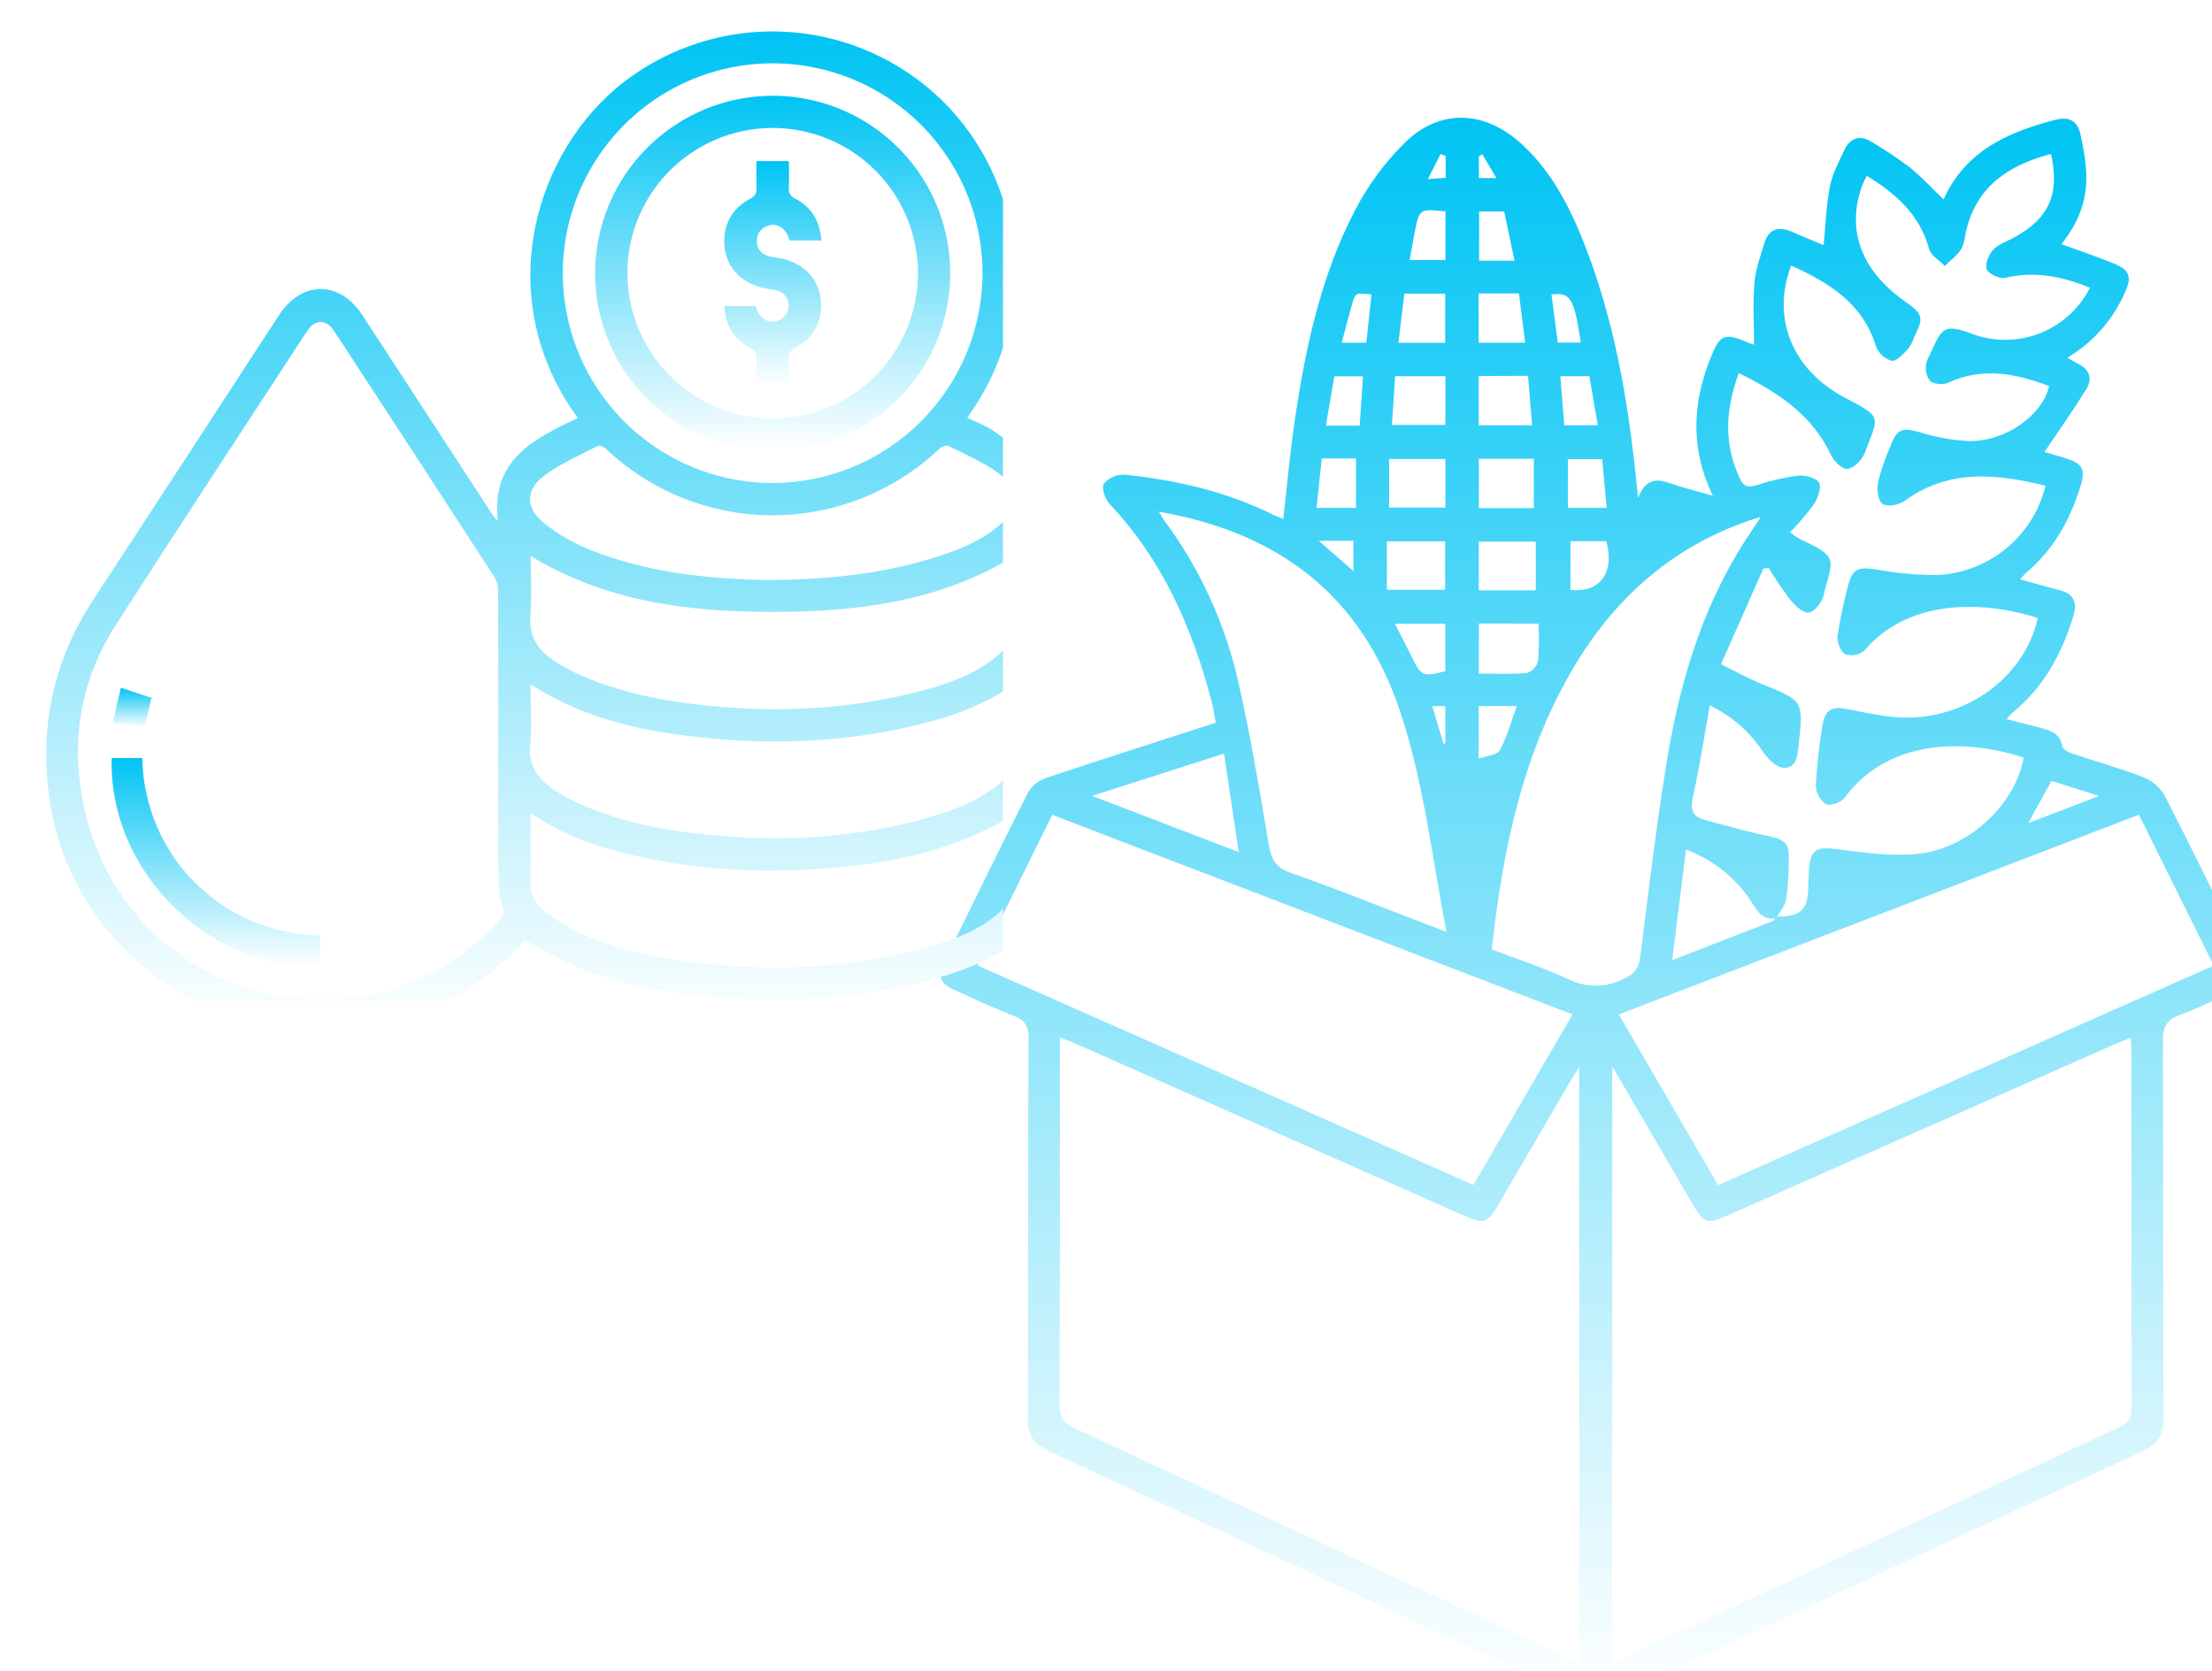 <svg width="352" height="266" viewBox="0 0 352 266" fill="none" xmlns="http://www.w3.org/2000/svg">
<g filter="url(#filter0_i_126_811)">
<path d="M253.662 74.293C254.773 71.338 256.435 71.116 258.562 71.85C260.69 72.584 263.012 73.196 265.57 73.91C262.002 66.552 262.292 59.396 265.106 52.214C266.701 48.141 267.327 47.885 271.447 49.635C271.666 49.724 271.891 49.799 272.12 49.858C272.12 46.626 271.925 43.321 272.187 40.056C272.362 37.916 273.136 35.809 273.763 33.728C274.436 31.473 275.97 30.955 278.091 31.877C279.855 32.645 281.632 33.365 283.2 34.018C283.51 30.881 283.604 27.737 284.197 24.688C284.587 22.668 285.624 20.757 286.512 18.865C287.401 16.974 288.956 16.388 290.841 17.593C292.931 18.829 294.954 20.177 296.899 21.632C298.784 23.146 300.42 24.964 302.284 26.734C305.758 19.013 312.604 15.964 320.224 14.039C322.385 13.507 323.644 14.368 324.082 16.448C325.226 21.888 326.242 27.327 321.032 33.863C323.859 34.9 326.7 35.842 329.46 36.973C331.904 37.976 332.267 39.107 331.156 41.531C329.266 45.874 326.059 49.515 321.988 51.938C322.661 52.315 323.105 52.611 323.597 52.846C325.509 53.742 326.047 55.263 324.984 56.973C322.883 60.339 320.574 63.617 318.346 66.936L321.342 67.824C324.418 68.733 324.95 69.608 324.034 72.537C322.358 77.841 319.746 82.567 315.398 86.195C315.067 86.513 314.754 86.85 314.462 87.205C316.704 87.824 318.683 88.423 320.682 88.915C323.004 89.487 323.597 90.874 322.93 93.068C321.106 99.059 318.218 104.384 313.291 108.416C312.941 108.744 312.608 109.09 312.294 109.453C314.314 109.971 316.057 110.409 317.808 110.873C319.39 111.297 320.844 111.789 321.173 113.788C321.254 114.266 322.19 114.757 322.823 114.966C326.559 116.232 330.382 117.275 334.051 118.702C335.483 119.264 336.685 120.291 337.464 121.617C341.873 130.213 346.101 138.904 350.362 147.567C351.829 150.556 351.506 151.391 348.403 152.798C345.576 154.084 342.782 155.491 339.874 156.554C337.854 157.308 337.181 158.372 337.181 160.593C337.282 180.613 337.181 200.64 337.296 220.66C337.296 223.44 336.347 224.867 333.856 226.045C305.812 239.059 277.801 252.132 249.825 265.263C248.956 265.739 247.983 265.991 246.993 266C246.003 266.008 245.026 265.771 244.15 265.311C216.093 252.126 188.006 239.012 159.89 225.971C157.473 224.853 156.524 223.467 156.565 220.801C156.659 200.606 156.565 180.411 156.666 160.216C156.666 158.318 156.107 157.375 154.35 156.695C151.139 155.457 148.022 154.003 144.885 152.569C142.576 151.539 142.125 150.408 143.222 148.187C147.645 139.126 152.075 130.072 156.632 121.078C157.264 120.031 158.246 119.241 159.405 118.85C168.318 115.868 177.271 113.014 186.473 110.038C186.244 108.86 186.083 107.729 185.8 106.632C182.724 94.939 177.998 84.108 169.53 75.175C168.823 74.428 168.251 72.59 168.668 71.964C169.076 71.496 169.585 71.126 170.156 70.881C170.727 70.636 171.346 70.523 171.967 70.551C180.199 71.406 188.197 73.243 195.675 76.966C196.113 77.181 196.577 77.336 197.204 77.599C197.809 72.348 198.26 67.279 198.994 62.244C200.697 50.571 203.127 39.033 208.62 28.491C210.702 24.467 213.41 20.799 216.645 17.626C222.212 12.241 229.26 12.605 235.015 17.815C240.481 22.763 243.45 29.259 245.934 35.99C250.357 48.087 252.376 60.675 253.662 74.293ZM275.573 140.903C279.572 140.903 280.649 139.907 280.757 136.191C280.757 135.349 280.797 134.508 280.844 133.667C281.046 130.146 282.009 129.702 285.556 130.186C289.683 130.752 293.924 131.297 298.037 130.92C306.189 130.18 313.748 123.017 315.027 115.579C304.641 112.213 292.981 113.155 286.532 121.987C286.001 122.721 284.257 123.333 283.597 123.01C283.114 122.685 282.713 122.252 282.425 121.745C282.138 121.238 281.972 120.671 281.941 120.089C282.123 116.899 282.476 113.722 282.998 110.57C283.382 107.979 284.446 107.366 287.037 107.878C289.427 108.335 291.817 108.881 294.233 109.116C305.004 110.18 315.102 103.233 317.276 93.364C307.569 90.294 296.266 90.732 289.676 98.554C289.261 98.898 288.766 99.132 288.236 99.233C287.706 99.334 287.16 99.3 286.647 99.133C285.9 98.716 285.301 97.188 285.415 96.239C285.795 93.662 286.321 91.109 286.99 88.591C287.71 85.535 288.559 85.172 291.635 85.65C294.847 86.247 298.109 86.54 301.376 86.525C305.38 86.314 309.209 84.817 312.296 82.257C315.382 79.698 317.56 76.211 318.508 72.314C310.719 70.409 303.153 69.581 296.078 74.724C295.189 75.397 293.311 75.707 292.571 75.202C291.83 74.697 291.648 72.88 291.857 71.756C292.324 69.875 292.95 68.037 293.729 66.263C294.859 63.206 295.566 62.991 298.622 63.832C301.092 64.601 303.647 65.062 306.229 65.206C312.119 65.307 317.936 61.207 319.087 56.455C313.775 54.435 308.478 53.378 302.971 55.943C302.184 56.313 300.534 56.125 300.056 55.546C299.748 55.09 299.551 54.568 299.479 54.023C299.408 53.477 299.465 52.922 299.646 52.402C302.157 47.172 301.807 46.229 307.461 48.363C310.887 49.466 314.594 49.311 317.916 47.925C321.238 46.54 323.956 44.014 325.583 40.803C321.227 39.013 316.832 38.111 312.119 39.208C311.224 39.417 309.467 38.629 309.151 37.862C308.834 37.094 309.474 35.486 310.201 34.731C311.089 33.809 312.503 33.385 313.674 32.712C319.12 29.663 320.783 25.866 319.383 19.498C312.826 21.248 307.677 24.473 305.92 31.561C305.664 32.624 305.603 33.809 305.051 34.698C304.425 35.714 303.355 36.462 302.48 37.323C301.618 36.435 300.265 35.681 299.982 34.631C298.501 29.165 294.705 25.839 290.073 22.978C289.784 23.57 289.521 24.001 289.353 24.459C286.755 31.554 289.151 38.057 296.159 42.984C299.006 45.004 299.154 45.522 297.66 48.545C297.416 49.267 297.064 49.948 296.616 50.564C295.849 51.345 294.772 52.584 294.011 52.429C293.449 52.261 292.933 51.965 292.502 51.566C292.071 51.167 291.738 50.675 291.527 50.127C289.461 43.294 284.069 40.009 278.037 37.263C274.846 45.623 278.145 53.903 286.734 58.38C292.678 61.476 291.945 61.281 289.696 67.185C289.292 68.242 288.04 69.487 287.004 69.642C286.243 69.756 284.85 68.45 284.392 67.474C281.403 61.032 275.964 57.471 269.703 54.388C267.542 60.177 267.28 65.67 269.892 71.217C270.491 72.489 271.238 72.624 272.504 72.234C274.654 71.516 276.867 71.005 279.114 70.705C280.238 70.591 282.063 71.069 282.48 71.85C282.897 72.631 282.258 74.341 281.612 75.33C280.46 76.88 279.203 78.349 277.849 79.726C278.383 80.154 278.95 80.539 279.545 80.877C285.927 83.718 284.486 84.243 283.18 89.81C282.924 90.887 281.746 92.381 280.837 92.502C279.929 92.624 278.656 91.392 277.896 90.483C276.666 88.85 275.52 87.156 274.463 85.407L273.601 85.495L266.869 100.729C269.387 101.954 271.359 103.058 273.446 103.906C279.983 106.551 279.996 106.511 279.222 113.626C279.047 115.249 278.872 117.261 276.899 117.214C275.775 117.214 274.382 115.868 273.621 114.778C271.523 111.54 268.571 108.945 265.092 107.278C264.15 112.469 263.416 117.288 262.359 122.034C261.901 124.094 262.527 125.05 264.379 125.535C267.691 126.41 270.989 127.366 274.341 128.073C277.115 128.651 277.768 129.237 277.653 132.112C277.646 134.138 277.506 136.162 277.236 138.17C277.061 139.193 276.22 140.109 275.681 141.078C273.695 141.583 272.807 140.29 271.911 138.87C269.435 134.89 265.698 131.852 261.296 130.24L259.108 147.816C264.688 145.656 269.925 143.636 275.149 141.59C275.331 141.502 275.425 141.132 275.567 140.896L275.573 140.903ZM249.549 259.636C250.444 259.272 251.218 258.963 251.952 258.646C278.053 246.471 304.158 234.307 330.268 222.154C331.857 221.413 332.213 220.498 332.213 218.889C332.16 200.135 332.213 181.38 332.18 162.626C332.18 161.899 332.112 161.172 332.065 160.176C331.022 160.6 330.18 160.909 329.373 161.273C308.792 170.374 288.213 179.475 267.637 188.577C264.735 189.856 264.109 189.654 262.534 186.974C260.232 183.063 257.963 179.132 255.681 175.214L249.569 164.733L249.549 259.636ZM244.298 164.827C243.524 166.079 243.08 166.759 242.669 167.459C239.029 173.702 235.394 179.944 231.764 186.187C229.603 189.903 229.32 189.977 225.409 188.247C204.94 179.177 184.456 170.103 163.956 161.024C163.283 160.734 162.61 160.519 161.66 160.169V162.942C161.66 181.441 161.694 199.966 161.607 218.445C161.607 220.498 162.219 221.508 164.091 222.376C190.066 234.421 216.016 246.514 241.942 258.653C242.676 258.996 243.436 259.266 244.332 259.636L244.298 164.827ZM333.378 124.68L250.606 156.467L266.398 183.629L345.273 148.692L333.378 124.68ZM243.248 156.467L160.449 124.693L148.588 148.692L227.469 183.602L243.248 156.467ZM230.391 146.113C234.564 147.715 238.65 149.042 242.507 150.825C243.877 151.522 245.391 151.885 246.927 151.885C248.463 151.885 249.977 151.522 251.346 150.825C253.17 150.004 253.803 149.062 254.039 147.177C255.284 137.174 256.489 127.157 258.078 117.201C260.097 104.411 263.598 92.105 270.7 81.079C271.433 79.941 272.181 78.817 273.184 77.302C272.288 77.565 271.898 77.659 271.514 77.794C259.464 81.92 250.417 89.736 243.854 100.513C235.399 114.427 232.181 129.883 230.391 146.1V146.113ZM177.419 76.441C177.769 77.04 177.911 77.336 178.092 77.599C183.695 85.1 187.706 93.668 189.879 102.775C191.899 111.526 193.387 120.392 194.861 129.244C195.258 131.627 195.871 133.047 198.375 133.922C205.665 136.474 212.834 139.375 220.051 142.135L223.174 143.313C220.845 131.196 219.559 119.443 215.769 108.147C209.617 89.769 196.571 79.813 177.419 76.441ZM187.786 114.946L166.797 121.677L190.115 130.624L187.786 114.946ZM213.696 88.874H222.966V81.16H213.696V88.874ZM237.391 88.962V81.207H228.317V88.968L237.391 88.962ZM228.331 94.246V102.21C230.976 102.21 233.494 102.344 235.978 102.122C236.408 101.979 236.796 101.732 237.106 101.401C237.416 101.071 237.639 100.669 237.755 100.23C237.909 98.242 237.938 96.245 237.842 94.253L228.331 94.246ZM214.053 75.788H223.013V68.053H214.053V75.788ZM237.082 75.875V68.019H228.331V75.875H237.082ZM223.013 54.879H215.015L214.497 62.641H223.006L223.013 54.879ZM228.31 54.846V62.695H236.806L236.166 54.819L228.31 54.846ZM222.979 49.561V41.733H216.476L215.534 49.561H222.979ZM228.304 41.706V49.555H235.709L234.712 41.706H228.304ZM214.962 94.28C215.931 96.171 216.82 97.841 217.654 99.537C219.182 102.654 219.391 102.755 222.992 101.833V94.28H214.962ZM202.508 75.835H208.782V67.972H203.329L202.508 75.835ZM248.674 75.835L247.953 68.08H242.507V75.842L248.674 75.835ZM242.911 81.146V88.888C247.624 89.413 249.98 86.141 248.62 81.146H242.911ZM223.019 28.639C218.879 28.235 218.866 28.235 218.125 31.958C217.836 33.405 217.6 34.866 217.324 36.388H223.019V28.639ZM209.368 62.749L209.899 54.893H205.335L203.989 62.749H209.368ZM245.92 54.879H241.296L241.929 62.695H247.26L245.92 54.879ZM234.012 36.495L232.363 28.66H228.378V36.495H234.012ZM228.31 115.754C229.657 115.262 231.272 115.168 231.676 114.407C232.834 112.24 233.501 109.81 234.369 107.373H228.31V115.754ZM327.037 121.691L319.47 119.288L315.754 126.019L327.037 121.691ZM239.889 41.88L240.892 49.528H244.561C243.47 42.406 242.952 41.504 239.889 41.88ZM206.507 49.555H210.424L211.252 41.874C208.735 41.584 208.701 41.571 208.169 43.382C207.59 45.395 207.086 47.414 206.507 49.555ZM202.851 81.072L208.378 85.899V81.072H202.851ZM222.703 113.384L222.999 113.297V107.393H220.926L222.703 113.384ZM223.053 19.814L222.239 19.505L220.219 23.51L223.053 23.308V19.814ZM231.131 23.355L228.876 19.545L228.331 19.902V23.335L231.131 23.355Z" fill="url(#paint0_linear_126_811)"/>
</g>
<g clip-path="url(#clip0_126_811)">
<g filter="url(#filter1_i_126_811)">
<path d="M76.51 144.671C73.126 148.424 69.138 151.584 64.71 154.018C38.764 168.299 5.595 152.036 0.971 122.76C-0.866 111.113 1.373 100.344 7.851 90.453C17.722 75.374 27.569 60.28 37.394 45.171C41.012 39.626 47.036 39.604 50.666 45.171C57.451 55.559 64.229 65.951 70.999 76.348C71.357 76.921 71.764 77.463 72.215 77.966C71.089 68.199 77.957 64.812 84.957 61.536C70.999 42.465 78.06 18.914 92.407 7.96C99.522 2.518 108.305 -0.287 117.257 0.025C126.21 0.338 134.776 3.748 141.495 9.673C155.337 21.885 159.61 43.929 146.919 61.485C148.306 62.166 149.788 62.688 151.034 63.549C153.206 64.989 155.26 66.6 157.178 68.366C158.89 69.998 159.622 72.22 159.622 74.635C159.622 95.08 159.622 115.524 159.622 135.966C159.622 139.391 157.948 141.96 155.465 144.123C151.74 147.334 147.292 149.18 142.646 150.516C130.517 154.001 118.147 154.798 105.62 153.59C98.568 152.909 91.619 151.698 85.043 148.979C82.204 147.797 79.528 146.208 76.51 144.671ZM72.288 112.556C72.288 104.746 72.288 96.931 72.263 89.121C72.277 88.336 72.079 87.562 71.689 86.881C63.237 73.824 54.748 60.786 46.222 47.766C44.886 45.719 43.165 45.727 41.821 47.766C31.657 63.373 21.415 78.904 11.375 94.568C5.711 103.397 4.182 113.168 6.349 123.368C9.958 140.517 23.881 152.738 41.427 153.98C53.741 154.836 64.153 150.434 72.579 141.387C72.849 141.146 73.035 140.826 73.112 140.473C73.189 140.12 73.153 139.752 73.007 139.421C72.575 138.108 72.344 136.736 72.322 135.353C72.254 127.753 72.284 120.157 72.284 112.56L72.288 112.556ZM77.426 124.387C77.426 128.241 77.473 131.799 77.426 135.353C77.392 137.092 77.931 138.591 79.241 139.635C80.881 140.997 82.662 142.179 84.555 143.159C91.285 146.401 98.529 147.745 105.902 148.465C117.608 149.608 129.189 148.974 140.553 145.776C144.474 144.671 148.345 143.314 151.513 140.672C152.755 139.635 154.198 138.072 154.343 136.629C154.733 132.686 154.476 128.682 154.476 124.751C151.851 126.036 149.39 127.44 146.791 128.485C138.763 131.714 130.311 132.925 121.74 133.405C111.151 133.996 100.692 133.118 90.442 130.292C85.882 129.025 81.553 127.278 77.422 124.387H77.426ZM77.426 103.898C77.426 107.242 77.653 110.351 77.366 113.413C77.032 116.992 78.732 119.202 81.493 120.932C82.484 121.566 83.514 122.138 84.576 122.644C91.349 125.796 98.564 127.175 105.941 127.894C117.651 129.042 129.224 128.391 140.587 125.192C144.509 124.087 148.294 122.623 151.577 120.118C153.508 118.645 154.724 116.855 154.519 114.248C154.369 112.385 154.489 110.505 154.489 108.634V103.838C150.254 106.788 145.862 108.548 141.255 109.794C129.874 112.882 118.284 113.648 106.574 112.578C96.432 111.636 86.473 109.807 77.422 103.898H77.426ZM154.45 83.499C142.526 90.778 129.382 92.401 115.981 92.405C102.58 92.409 89.359 90.761 77.447 83.486C77.447 86.693 77.657 89.759 77.396 92.782C77.079 96.456 78.779 98.777 81.703 100.524C82.611 101.086 83.547 101.602 84.508 102.07C91.281 105.221 98.491 106.6 105.868 107.345C116.872 108.458 127.768 107.893 138.515 105.243C143.087 104.112 147.613 102.673 151.359 99.676C152.644 98.64 154.176 97.025 154.33 95.544C154.72 91.592 154.45 87.575 154.45 83.499ZM149.351 38.478C149.351 31.872 147.392 25.415 143.723 19.922C140.053 14.43 134.838 10.149 128.735 7.621C122.633 5.093 115.918 4.432 109.44 5.72C102.962 7.009 97.011 10.19 92.341 14.861C87.67 19.532 84.49 25.483 83.201 31.962C81.913 38.441 82.574 45.156 85.102 51.259C87.629 57.362 91.91 62.579 97.402 66.249C102.893 69.918 109.35 71.877 115.955 71.877C124.808 71.864 133.295 68.341 139.555 62.08C145.815 55.819 149.337 47.332 149.351 38.478ZM115.326 87.331C124.227 87.25 132.452 86.475 140.471 84.115C144.641 82.899 148.726 81.435 152.096 78.549C155.298 75.825 155.401 72.909 152.036 70.413C149.582 68.593 146.684 67.364 143.935 65.972C143.601 65.805 142.818 66.114 142.466 66.444C135.303 73.238 125.806 77.024 115.934 77.02C106.062 77.016 96.567 73.222 89.41 66.422C89.093 66.122 88.378 65.823 88.083 65.994C85.21 67.488 82.17 68.79 79.605 70.704C76.578 72.974 76.608 75.877 79.554 78.245C81.719 79.974 84.121 81.384 86.687 82.432C96.038 86.226 105.919 87.155 115.326 87.331Z" fill="url(#paint1_linear_126_811)"/>
<path d="M10.771 115.656H15.635C15.973 131.114 28.022 143.463 43.923 143.917V148.786C26.878 149.531 10.279 134.231 10.771 115.656Z" fill="url(#paint2_linear_126_811)"/>
<path d="M15.978 110.796L10.947 110.004L12.232 104.463L17.113 106.077L15.978 110.796Z" fill="url(#paint3_linear_126_811)"/>
<path d="M116.02 10.238C121.607 10.251 127.065 11.92 131.704 15.034C136.344 18.148 139.955 22.568 142.084 27.735C144.212 32.901 144.761 38.583 143.661 44.061C142.561 49.54 139.862 54.569 135.905 58.514C131.948 62.459 126.911 65.143 121.429 66.225C115.948 67.307 110.269 66.74 105.109 64.595C99.95 62.451 95.542 58.824 92.443 54.175C89.344 49.525 87.693 44.061 87.698 38.474C87.716 30.975 90.709 23.79 96.019 18.496C101.329 13.203 108.522 10.232 116.02 10.238ZM92.836 38.375C92.797 51.097 103.111 61.545 115.755 61.613C120.331 61.653 124.816 60.334 128.642 57.822C132.467 55.311 135.462 51.721 137.246 47.506C139.03 43.291 139.524 38.642 138.664 34.147C137.804 29.651 135.629 25.512 132.416 22.254C129.202 18.995 125.094 16.764 120.611 15.842C116.129 14.921 111.473 15.35 107.235 17.077C102.997 18.803 99.366 21.748 96.803 25.54C94.239 29.331 92.859 33.798 92.836 38.375Z" fill="url(#paint4_linear_126_811)"/>
<path d="M118.525 56.419C118.525 54.856 118.576 53.465 118.525 52.082C118.482 51.225 118.773 50.797 119.552 50.369C122.387 48.823 123.799 46.365 123.65 43.128C123.466 39.163 120.456 36.375 116.016 35.926C114.513 35.772 113.502 34.881 113.447 33.558C113.384 32.963 113.539 32.366 113.883 31.877C114.227 31.388 114.737 31.041 115.318 30.899C116.551 30.496 117.771 31.173 118.396 32.539C118.508 32.779 118.576 33.031 118.666 33.279H123.718C123.474 30.252 122.181 27.979 119.544 26.617C119.206 26.488 118.923 26.248 118.74 25.937C118.557 25.626 118.486 25.261 118.537 24.904C118.593 23.482 118.537 22.056 118.537 20.643H113.387C113.387 22.151 113.34 23.538 113.387 24.925C113.43 25.782 113.147 26.21 112.364 26.638C109.585 28.141 108.163 30.539 108.253 33.716C108.365 37.746 111.4 40.627 115.896 41.081C117.399 41.235 118.409 42.122 118.465 43.445C118.526 44.039 118.371 44.636 118.027 45.125C117.683 45.614 117.174 45.961 116.594 46.104C115.361 46.507 114.145 45.834 113.515 44.464C113.404 44.224 113.335 43.972 113.246 43.728H108.249C108.437 46.725 109.718 48.943 112.269 50.305C113.173 50.788 113.472 51.302 113.413 52.274C113.331 53.64 113.413 55.015 113.413 56.428L118.525 56.419Z" fill="url(#paint5_linear_126_811)"/>
</g>
</g>
<defs>
<filter id="filter0_i_126_811" x="142.652" y="13.745" width="215.553" height="257.255" filterUnits="userSpaceOnUse" color-interpolation-filters="sRGB">
<feFlood flood-opacity="0" result="BackgroundImageFix"/>
<feBlend mode="normal" in="SourceGraphic" in2="BackgroundImageFix" result="shape"/>
<feColorMatrix in="SourceAlpha" type="matrix" values="0 0 0 0 0 0 0 0 0 0 0 0 0 0 0 0 0 0 127 0" result="hardAlpha"/>
<feOffset dx="7" dy="5"/>
<feGaussianBlur stdDeviation="10"/>
<feComposite in2="hardAlpha" operator="arithmetic" k2="-1" k3="1"/>
<feColorMatrix type="matrix" values="0 0 0 0 0.114 0 0 0 0 0.227 0 0 0 0 0.561 0 0 0 0.5 0"/>
<feBlend mode="normal" in2="shape" result="effect1_innerShadow_126_811"/>
</filter>
<filter id="filter1_i_126_811" x="0.352" y="0.002" width="166.271" height="164.274" filterUnits="userSpaceOnUse" color-interpolation-filters="sRGB">
<feFlood flood-opacity="0" result="BackgroundImageFix"/>
<feBlend mode="normal" in="SourceGraphic" in2="BackgroundImageFix" result="shape"/>
<feColorMatrix in="SourceAlpha" type="matrix" values="0 0 0 0 0 0 0 0 0 0 0 0 0 0 0 0 0 0 127 0" result="hardAlpha"/>
<feOffset dx="7" dy="5"/>
<feGaussianBlur stdDeviation="10"/>
<feComposite in2="hardAlpha" operator="arithmetic" k2="-1" k3="1"/>
<feColorMatrix type="matrix" values="0 0 0 0 0.114 0 0 0 0 0.227 0 0 0 0 0.561 0 0 0 0.5 0"/>
<feBlend mode="normal" in2="shape" result="effect1_innerShadow_126_811"/>
</filter>
<linearGradient id="paint0_linear_126_811" x1="246.929" y1="13.745" x2="246.929" y2="266" gradientUnits="userSpaceOnUse">
<stop stop-color="#00C4F4"/>
<stop offset="1" stop-color="white"/>
</linearGradient>
<linearGradient id="paint1_linear_126_811" x1="79.987" y1="0.002" x2="79.987" y2="159.276" gradientUnits="userSpaceOnUse">
<stop stop-color="#00C4F4"/>
<stop offset="1" stop-color="white"/>
</linearGradient>
<linearGradient id="paint2_linear_126_811" x1="27.342" y1="115.656" x2="27.342" y2="148.812" gradientUnits="userSpaceOnUse">
<stop stop-color="#00C4F4"/>
<stop offset="1" stop-color="white"/>
</linearGradient>
<linearGradient id="paint3_linear_126_811" x1="14.03" y1="104.463" x2="14.03" y2="110.796" gradientUnits="userSpaceOnUse">
<stop stop-color="#00C4F4"/>
<stop offset="1" stop-color="white"/>
</linearGradient>
<linearGradient id="paint4_linear_126_811" x1="115.956" y1="10.238" x2="115.956" y2="66.76" gradientUnits="userSpaceOnUse">
<stop stop-color="#00C4F4"/>
<stop offset="1" stop-color="white"/>
</linearGradient>
<linearGradient id="paint5_linear_126_811" x1="115.984" y1="20.643" x2="115.984" y2="56.428" gradientUnits="userSpaceOnUse">
<stop stop-color="#00C4F4"/>
<stop offset="1" stop-color="white"/>
</linearGradient>
<clipPath id="clip0_126_811">
<rect width="159.277" height="159.277" fill="white" transform="translate(0.354)"/>
</clipPath>
</defs>
</svg>
